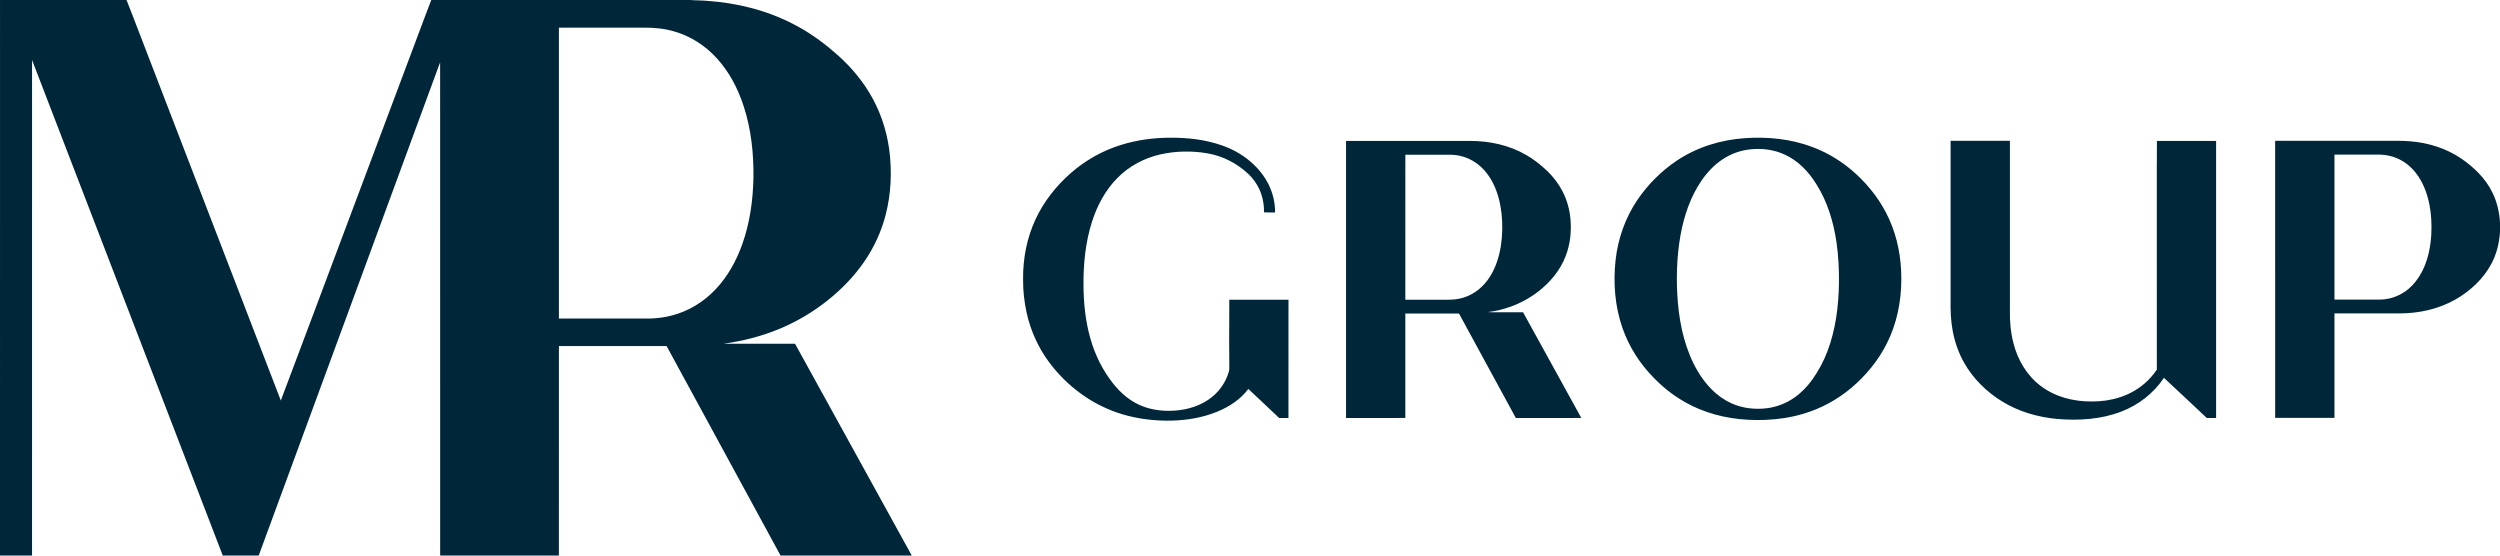 <?xml version="1.0" encoding="UTF-8"?> <svg xmlns="http://www.w3.org/2000/svg" width="135" height="30" viewBox="0 0 135 30" fill="none"><path fill-rule="evenodd" clip-rule="evenodd" d="M0.001 0H6.832C7.065 0.571 7.277 1.151 7.502 1.726C10.056 8.36 12.608 14.995 15.164 21.628C15.947 19.564 16.716 17.494 17.495 15.428C19.174 10.952 20.854 6.477 22.533 2.001C22.785 1.335 23.03 0.665 23.287 0H37.28C37.566 0.026 37.854 0.017 38.141 0.043C39.766 0.152 41.386 0.543 42.841 1.302C43.622 1.7 44.347 2.209 45.014 2.785C45.766 3.416 46.433 4.16 46.945 5.008C47.502 5.925 47.862 6.962 48.012 8.03C48.175 9.223 48.125 10.453 47.821 11.619C47.588 12.514 47.195 13.364 46.675 14.122C46.124 14.926 45.439 15.628 44.682 16.229C43.899 16.852 43.032 17.364 42.114 17.748C41.142 18.157 40.114 18.415 39.074 18.562C40.36 18.563 41.646 18.562 42.932 18.562C45.034 22.374 47.136 26.187 49.236 30C46.874 30 44.512 30 42.15 29.999C40.099 26.229 38.048 22.458 35.997 18.687C34.058 18.687 32.12 18.687 30.181 18.687C30.18 22.458 30.182 26.229 30.18 30C28.043 30 25.906 30 23.769 30C23.768 21.124 23.772 12.248 23.767 3.372C23.736 3.445 23.708 3.52 23.682 3.594C20.445 12.396 17.206 21.197 13.97 30C13.323 30 12.677 30 12.03 30C8.596 21.08 5.164 12.16 1.731 3.241C1.729 12.16 1.73 21.08 1.73 30C1.153 30 0.577 30 0 30C0 20 -0.001 10 0.001 0ZM30.181 1.493C30.181 6.729 30.181 11.965 30.181 17.201C31.825 17.201 33.468 17.201 35.112 17.201C35.494 17.189 35.876 17.139 36.247 17.045C37.168 16.817 38.013 16.302 38.663 15.6C39.305 14.915 39.769 14.073 40.084 13.184C40.493 12.036 40.662 10.811 40.686 9.594C40.703 8.289 40.563 6.971 40.157 5.729C39.851 4.789 39.385 3.892 38.722 3.162C38.095 2.465 37.28 1.941 36.384 1.691C35.858 1.538 35.309 1.488 34.764 1.493C33.236 1.493 31.709 1.493 30.181 1.493ZM60.5 7.837C61.353 7.565 62.248 7.444 63.139 7.436C64.112 7.427 65.098 7.534 66.021 7.864C66.645 8.085 67.229 8.43 67.711 8.895C68.212 9.371 68.599 9.985 68.762 10.668C68.824 10.931 68.858 11.201 68.855 11.472C68.656 11.472 68.458 11.473 68.26 11.471C68.263 11.044 68.184 10.614 68.007 10.225C67.87 9.924 67.673 9.653 67.441 9.422C66.821 8.828 66.032 8.42 65.193 8.278C64.351 8.136 63.481 8.151 62.648 8.34C61.786 8.538 60.97 8.969 60.342 9.609C59.696 10.258 59.251 11.091 58.97 11.966C58.617 13.069 58.5 14.239 58.508 15.395C58.514 16.369 58.614 17.348 58.882 18.284C59.129 19.157 59.536 19.986 60.095 20.693C60.517 21.233 61.057 21.692 61.695 21.936C62.238 22.147 62.828 22.21 63.406 22.175C64.14 22.131 64.882 21.903 65.462 21.427C65.88 21.087 66.196 20.616 66.35 20.092C66.401 19.961 66.376 19.819 66.382 19.682C66.387 19.277 66.372 18.871 66.375 18.466C66.373 17.705 66.386 16.945 66.382 16.185C67.448 16.186 68.513 16.184 69.578 16.186C69.577 18.314 69.578 20.442 69.577 22.571C69.41 22.571 69.243 22.571 69.076 22.571C68.522 22.046 67.964 21.527 67.41 21.002C66.982 21.575 66.366 21.973 65.716 22.237C64.947 22.549 64.118 22.69 63.293 22.713C62.375 22.735 61.451 22.629 60.571 22.359C59.012 21.888 57.627 20.874 56.646 19.553C56.065 18.767 55.651 17.854 55.439 16.893C55.309 16.303 55.242 15.698 55.247 15.093C55.233 13.973 55.45 12.844 55.924 11.833C56.366 10.883 57.026 10.049 57.803 9.364C58.586 8.672 59.511 8.148 60.5 7.837L60.5 7.837ZM94.234 7.46C95.458 7.376 96.708 7.501 97.864 7.936C98.745 8.264 99.559 8.775 100.252 9.42C100.977 10.091 101.589 10.897 102.002 11.806C102.469 12.821 102.674 13.949 102.671 15.067C102.673 16.267 102.43 17.478 101.889 18.547C101.424 19.474 100.753 20.285 99.969 20.947C99.208 21.589 98.318 22.069 97.37 22.347C96.706 22.544 96.016 22.647 95.326 22.674C94.109 22.723 92.872 22.557 91.741 22.082C90.814 21.696 89.971 21.105 89.274 20.371C88.544 19.626 87.967 18.72 87.618 17.726C87.205 16.552 87.106 15.277 87.242 14.042C87.37 12.882 87.77 11.753 88.421 10.793C88.984 9.964 89.702 9.244 90.526 8.689C91.625 7.946 92.925 7.547 94.234 7.46ZM94.503 8.066C93.974 8.124 93.458 8.308 93.013 8.608C92.567 8.904 92.191 9.304 91.885 9.747C91.287 10.619 90.939 11.648 90.749 12.689C90.533 13.901 90.505 15.143 90.607 16.368C90.72 17.641 91.021 18.92 91.665 20.026C92.1 20.766 92.712 21.427 93.494 21.777C94.101 22.053 94.784 22.127 95.439 22.041C95.957 21.971 96.459 21.777 96.89 21.475C97.273 21.21 97.598 20.868 97.872 20.489C98.209 20.014 98.485 19.494 98.69 18.947C99.129 17.783 99.283 16.528 99.304 15.288C99.313 14.548 99.276 13.807 99.169 13.075C99.008 11.97 98.676 10.874 98.075 9.933C97.655 9.253 97.073 8.654 96.343 8.333C95.768 8.074 95.124 7.998 94.503 8.066ZM72.686 7.609C74.918 7.609 77.15 7.609 79.382 7.609C80.432 7.61 81.498 7.835 82.416 8.37C82.833 8.608 83.212 8.911 83.562 9.244C83.884 9.557 84.162 9.92 84.371 10.322C84.614 10.787 84.758 11.304 84.805 11.829C84.866 12.503 84.791 13.195 84.547 13.825C84.256 14.591 83.717 15.234 83.084 15.729C82.633 16.08 82.129 16.359 81.595 16.553C81.189 16.696 80.77 16.811 80.342 16.851C80.643 16.875 80.945 16.857 81.247 16.863C81.58 16.863 81.913 16.863 82.246 16.863C83.295 18.765 84.346 20.666 85.391 22.57C84.212 22.571 83.033 22.57 81.855 22.571C80.831 20.692 79.81 18.811 78.787 16.932C77.82 16.931 76.854 16.931 75.888 16.932C75.888 18.811 75.888 20.691 75.888 22.57C74.821 22.572 73.754 22.57 72.686 22.571C72.684 17.584 72.686 12.596 72.686 7.609L72.686 7.609ZM75.889 8.355C75.888 10.965 75.888 13.575 75.888 16.185C76.656 16.186 77.424 16.185 78.191 16.185C78.469 16.186 78.748 16.156 79.015 16.075C79.618 15.898 80.13 15.467 80.463 14.929C80.77 14.442 80.948 13.88 81.042 13.311C81.137 12.713 81.148 12.101 81.08 11.498C81.014 10.938 80.874 10.381 80.617 9.879C80.397 9.446 80.085 9.055 79.686 8.784C79.265 8.491 78.752 8.346 78.245 8.355C77.459 8.355 76.674 8.355 75.889 8.355L75.889 8.355ZM105.332 7.602C106.4 7.602 107.468 7.602 108.535 7.602C108.535 10.634 108.535 13.666 108.535 16.697C108.521 17.319 108.571 17.946 108.73 18.548C108.959 19.439 109.451 20.271 110.178 20.825C110.974 21.439 111.989 21.693 112.976 21.679C113.977 21.687 115.007 21.394 115.783 20.729C116.045 20.507 116.276 20.248 116.469 19.962C116.464 16.911 116.468 13.86 116.467 10.809C116.469 9.742 116.462 8.675 116.474 7.609C117.539 7.609 118.604 7.608 119.67 7.609C119.67 12.596 119.669 17.583 119.67 22.57C119.502 22.572 119.334 22.57 119.167 22.571C118.392 21.85 117.629 21.119 116.853 20.402C116.3 21.234 115.481 21.866 114.564 22.22C113.467 22.647 112.268 22.721 111.108 22.625C110.051 22.531 109.001 22.229 108.091 21.663C107.267 21.152 106.549 20.447 106.064 19.591C105.757 19.048 105.549 18.447 105.439 17.83C105.34 17.293 105.325 16.744 105.332 16.198C105.332 13.333 105.332 10.467 105.332 7.602L105.332 7.602ZM122.858 7.602C124.852 7.602 126.845 7.602 128.839 7.602C129.28 7.604 129.722 7.592 130.162 7.631C131.131 7.71 132.092 8.008 132.904 8.559C133.59 9.03 134.218 9.631 134.589 10.396C134.839 10.898 134.967 11.457 135 12.017V12.507C134.967 13.107 134.821 13.705 134.539 14.235C134.106 15.058 133.402 15.705 132.613 16.162C131.69 16.694 130.622 16.923 129.568 16.925C128.399 16.924 127.23 16.925 126.061 16.925C126.061 18.804 126.062 20.684 126.061 22.564C124.994 22.564 123.926 22.564 122.859 22.564C122.858 17.576 122.858 12.589 122.858 7.602L122.858 7.602ZM126.061 8.349C126.061 10.958 126.061 13.568 126.061 16.178C126.735 16.178 127.408 16.178 128.082 16.178C128.325 16.174 128.571 16.192 128.813 16.155C129.34 16.085 129.841 15.836 130.219 15.454C130.51 15.168 130.733 14.814 130.898 14.438C131.143 13.87 131.259 13.251 131.291 12.633C131.315 12.107 131.293 11.576 131.191 11.058C131.087 10.526 130.904 10.004 130.608 9.552C130.38 9.203 130.08 8.899 129.722 8.689C129.341 8.462 128.901 8.352 128.462 8.348C127.662 8.348 126.861 8.348 126.061 8.348V8.349Z" fill="#00263A"></path></svg> 
